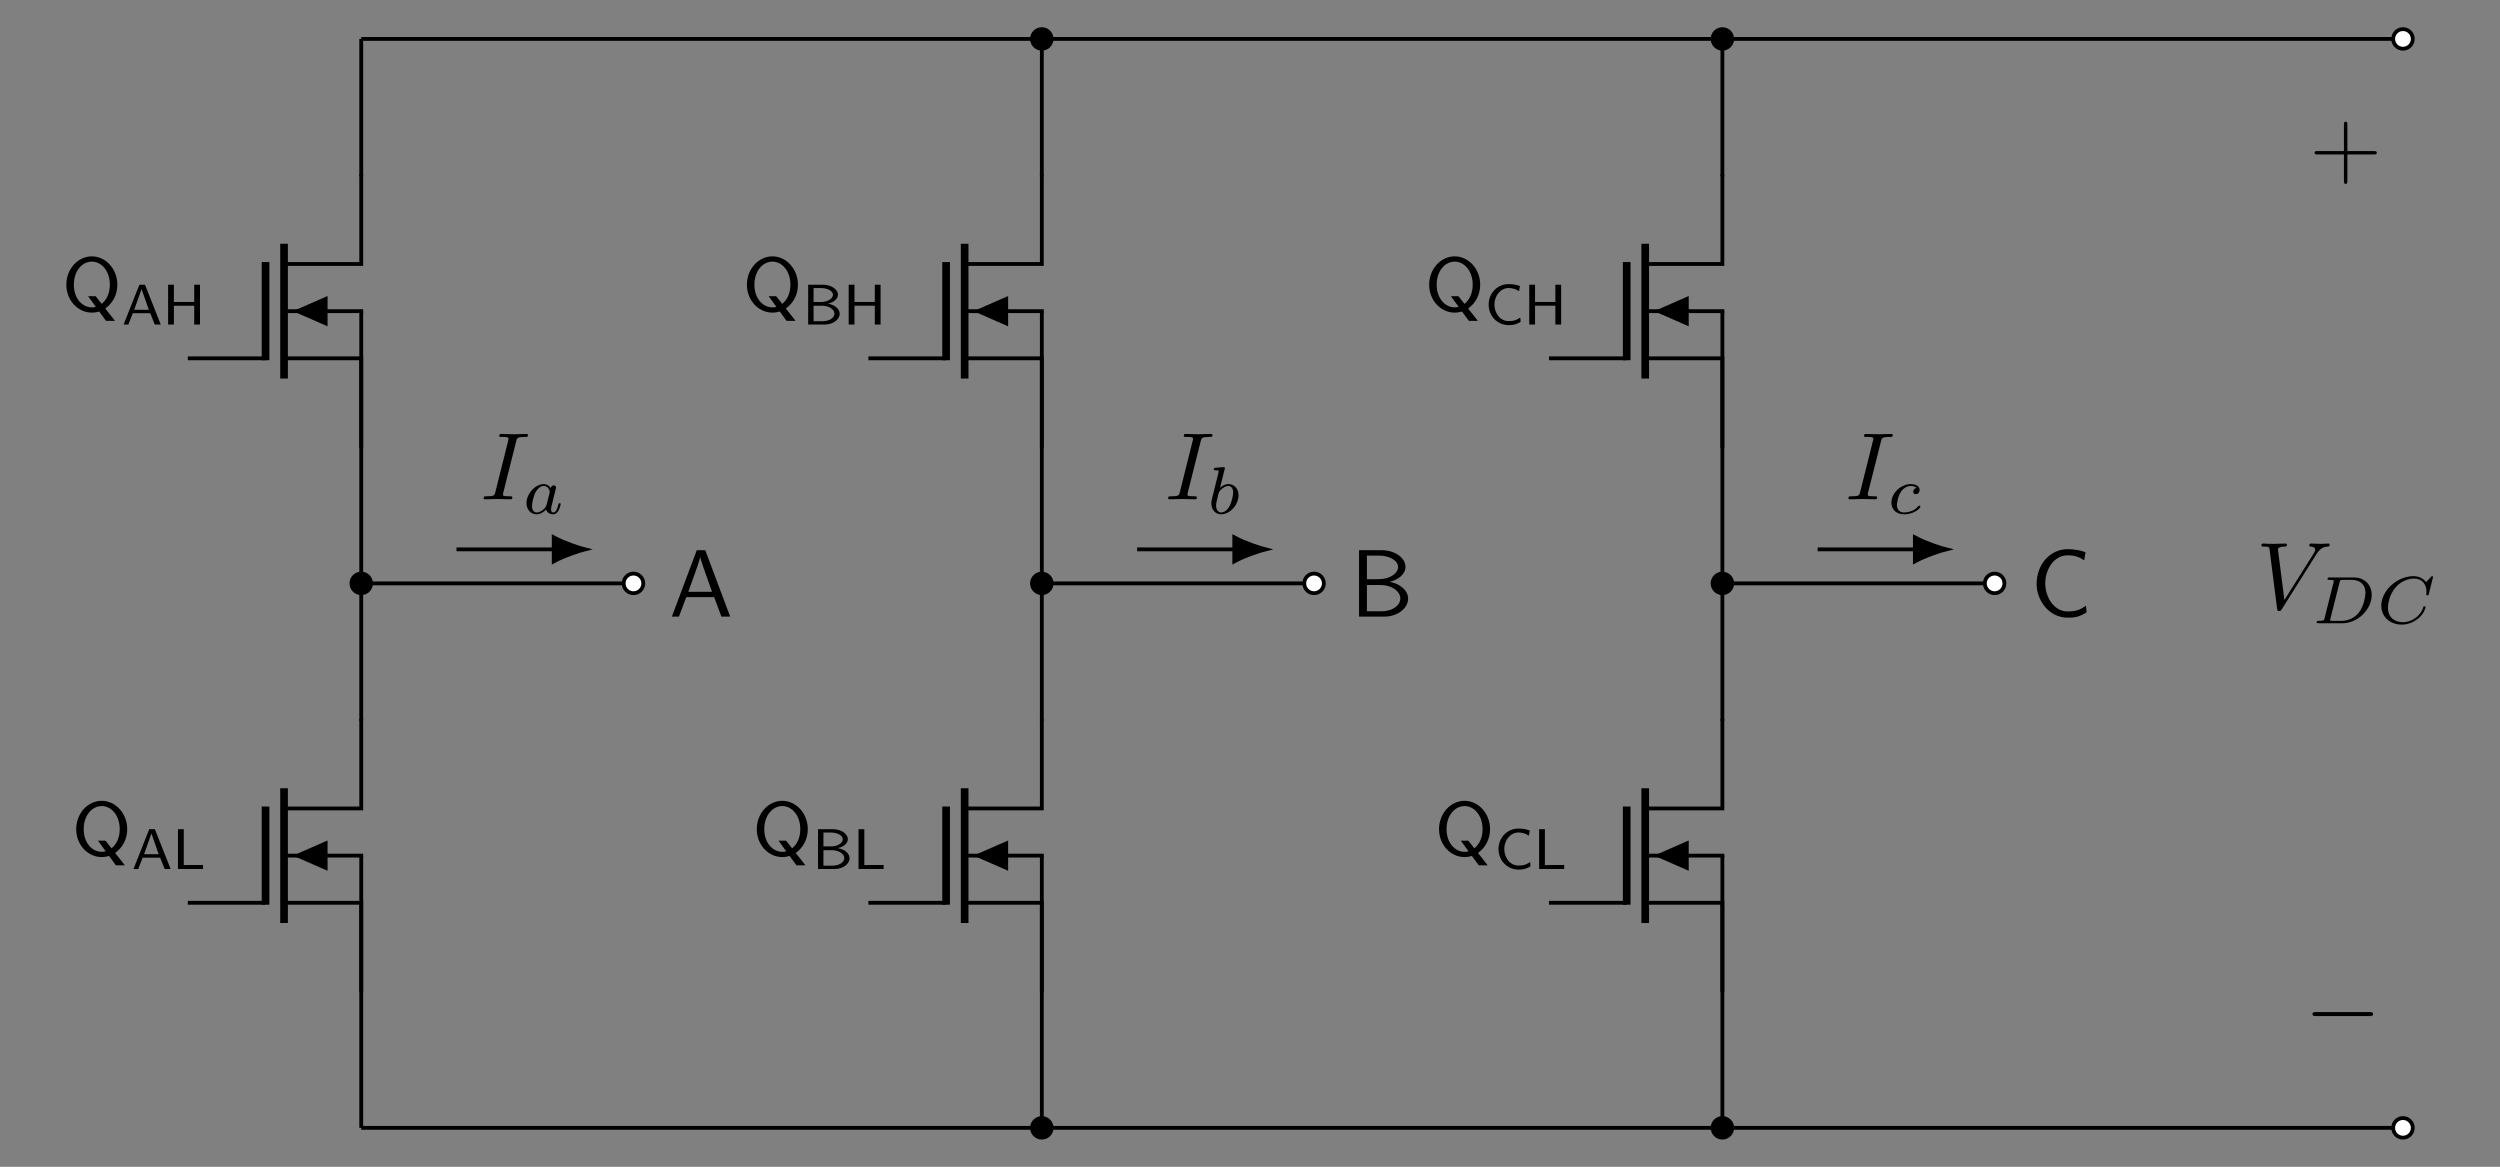 <?xml version="1.0" encoding="UTF-8"?>
<svg xmlns="http://www.w3.org/2000/svg" xmlns:xlink="http://www.w3.org/1999/xlink" width="520.638pt" height="242.988pt" viewBox="0 0 520.638 242.988" version="1.1">
<rect x="0" y="0" width="520.638" height="242.988" fill="#808080" stroke="none"/>
<defs>
<g>
<symbol overflow="visible" id="glyph0-0">
<path style="stroke:none;" d=""/>
</symbol>
<symbol overflow="visible" id="glyph0-1">
<path style="stroke:none;" d="M 9.047 -0.531 C 10.609 -1.641 11.562 -3.422 11.562 -5.484 C 11.562 -8.781 9.125 -11.391 6.25 -11.391 C 3.359 -11.391 0.938 -8.781 0.938 -5.484 C 0.938 -2.188 3.391 0.328 6.25 0.328 C 6.969 0.328 7.625 0.141 7.781 0.094 L 9.203 2.047 L 11.078 2.047 Z M 7.078 -0.875 C 6.812 -0.797 6.453 -0.766 6.25 -0.766 C 4.297 -0.766 2.5 -2.578 2.5 -5.484 C 2.5 -8.422 4.281 -10.297 6.25 -10.297 C 8.203 -10.297 10 -8.422 10 -5.484 C 10 -3.688 9.312 -2.312 8.297 -1.5 L 7.031 -3.094 L 5.469 -3.094 Z M 7.078 -0.875 "/>
</symbol>
<symbol overflow="visible" id="glyph1-0">
<path style="stroke:none;" d=""/>
</symbol>
<symbol overflow="visible" id="glyph1-1">
<path style="stroke:none;" d="M 4.812 -8.297 L 3.641 -8.297 L 0.359 0 L 1.344 0 L 2.266 -2.359 L 5.906 -2.359 L 6.844 0 L 8.094 0 Z M 4.094 -7.391 L 5.609 -3.078 L 2.562 -3.078 Z M 4.094 -7.391 "/>
</symbol>
<symbol overflow="visible" id="glyph1-2">
<path style="stroke:none;" d="M 7.797 -8.297 L 6.594 -8.297 L 6.594 -4.703 L 2.359 -4.703 L 2.359 -8.297 L 1.156 -8.297 L 1.156 0 L 2.359 0 L 2.359 -3.922 L 6.594 -3.922 L 6.594 0 L 7.797 0 Z M 7.797 -8.297 "/>
</symbol>
<symbol overflow="visible" id="glyph1-3">
<path style="stroke:none;" d="M 2.359 -8.297 L 1.156 -8.297 L 1.156 0 L 6.375 0 L 6.375 -0.844 C 5.234 -0.844 4.094 -0.828 2.969 -0.828 L 2.359 -0.828 Z M 2.359 -8.297 "/>
</symbol>
<symbol overflow="visible" id="glyph1-4">
<path style="stroke:none;" d="M 1.188 -8.297 L 1.188 0 L 4.609 0 C 6.375 0 7.75 -1.047 7.75 -2.25 C 7.75 -3.297 6.641 -4.141 5.312 -4.344 C 6.547 -4.641 7.391 -5.359 7.391 -6.219 C 7.391 -7.312 6.016 -8.297 4.25 -8.297 Z M 2.312 -4.703 L 2.312 -7.594 L 3.891 -7.594 C 5.234 -7.594 6.344 -6.969 6.344 -6.203 C 6.344 -5.406 5.266 -4.703 3.906 -4.703 Z M 2.312 -0.703 L 2.312 -3.922 L 4.031 -3.922 C 5.531 -3.922 6.656 -3.156 6.656 -2.266 C 6.656 -1.375 5.547 -0.703 4.234 -0.703 Z M 2.312 -0.703 "/>
</symbol>
<symbol overflow="visible" id="glyph1-5">
<path style="stroke:none;" d="M 7.406 -1.453 C 6.562 -0.938 6.188 -0.719 4.984 -0.719 C 3.125 -0.719 2.016 -2.453 2.016 -4.172 C 2.016 -5.938 3.234 -7.609 4.984 -7.609 C 5.766 -7.609 6.594 -7.344 7.141 -6.938 L 7.328 -8.016 C 6.484 -8.328 5.828 -8.422 4.953 -8.422 C 2.578 -8.422 0.812 -6.469 0.812 -4.156 C 0.812 -1.703 2.688 0.125 5.016 0.125 C 6.188 0.125 6.688 -0.125 7.469 -0.547 Z M 7.406 -1.453 "/>
</symbol>
<symbol overflow="visible" id="glyph2-0">
<path style="stroke:none;" d=""/>
</symbol>
<symbol overflow="visible" id="glyph2-1">
<path style="stroke:none;" d="M 7.516 -13.828 L 5.75 -13.828 L 0.562 0 L 2.031 0 L 3.562 -4.062 L 9.359 -4.062 L 10.875 0 L 12.703 0 Z M 8.922 -5.172 L 3.984 -5.172 L 5.281 -8.781 C 5.703 -9.953 6.312 -11.656 6.453 -12.391 L 6.469 -12.391 C 6.516 -12.109 6.656 -11.609 7.109 -10.297 Z M 8.922 -5.172 "/>
</symbol>
<symbol overflow="visible" id="glyph2-2">
<path style="stroke:none;" d="M 1.938 -13.828 L 1.938 0 L 7.188 0 C 10.062 0 12.156 -1.797 12.156 -3.75 C 12.156 -5.484 10.422 -6.891 8.312 -7.234 C 10.125 -7.688 11.609 -8.844 11.609 -10.359 C 11.609 -12.188 9.484 -13.828 6.656 -13.828 Z M 3.578 -7.797 L 3.578 -12.703 L 6.094 -12.703 C 8.312 -12.703 10.062 -11.656 10.062 -10.344 C 10.062 -9.141 8.641 -7.797 5.891 -7.797 Z M 3.578 -1.109 L 3.578 -6.578 L 6.469 -6.578 C 8.594 -6.578 10.531 -5.359 10.531 -3.766 C 10.531 -2.266 8.781 -1.109 6.641 -1.109 Z M 3.578 -1.109 "/>
</symbol>
<symbol overflow="visible" id="glyph2-3">
<path style="stroke:none;" d="M 11.594 -2.266 C 10.422 -1.5 9.734 -1.078 7.766 -1.078 C 4.906 -1.078 3.109 -4.062 3.109 -6.938 C 3.109 -9.641 4.766 -12.766 7.812 -12.766 C 9.219 -12.766 10.125 -12.438 11.219 -11.734 L 11.5 -13.375 C 10.641 -13.781 9.109 -14.047 7.828 -14.047 C 4.141 -14.047 1.312 -10.938 1.312 -6.75 C 1.312 -3.609 3.688 0.219 7.828 0.219 C 9.656 0.219 10.422 -0.094 11.719 -0.891 Z M 11.594 -2.266 "/>
</symbol>
<symbol overflow="visible" id="glyph3-0">
<path style="stroke:none;" d=""/>
</symbol>
<symbol overflow="visible" id="glyph3-1">
<path style="stroke:none;" d="M 7.453 -12.078 C 7.625 -12.797 7.688 -12.984 9.266 -12.984 C 9.734 -12.984 9.906 -12.984 9.906 -13.375 C 9.906 -13.609 9.688 -13.609 9.609 -13.609 C 9.031 -13.609 7.547 -13.547 6.969 -13.547 C 6.375 -13.547 4.922 -13.609 4.328 -13.609 C 4.188 -13.609 3.922 -13.609 3.922 -13.203 C 3.922 -12.984 4.109 -12.984 4.484 -12.984 C 5.312 -12.984 5.859 -12.984 5.859 -12.609 C 5.859 -12.516 5.859 -12.469 5.812 -12.297 L 3.125 -1.547 C 2.953 -0.812 2.891 -0.625 1.312 -0.625 C 0.859 -0.625 0.672 -0.625 0.672 -0.219 C 0.672 0 0.922 0 0.969 0 C 1.547 0 3.016 -0.062 3.578 -0.062 C 4.188 -0.062 5.656 0 6.25 0 C 6.422 0 6.656 0 6.656 -0.375 C 6.656 -0.625 6.5 -0.625 6.062 -0.625 C 5.703 -0.625 5.594 -0.625 5.203 -0.656 C 4.781 -0.703 4.703 -0.781 4.703 -1 C 4.703 -1.156 4.734 -1.312 4.781 -1.453 Z M 7.453 -12.078 "/>
</symbol>
<symbol overflow="visible" id="glyph3-2">
<path style="stroke:none;" d="M 12.516 -11.328 C 13.484 -12.891 14.328 -12.953 15.062 -12.984 C 15.297 -13.016 15.312 -13.344 15.312 -13.375 C 15.312 -13.531 15.219 -13.609 15.062 -13.609 C 14.547 -13.609 13.969 -13.547 13.422 -13.547 C 12.766 -13.547 12.094 -13.609 11.453 -13.609 C 11.328 -13.609 11.078 -13.609 11.078 -13.234 C 11.078 -13.016 11.25 -12.984 11.391 -12.984 C 11.938 -12.953 12.312 -12.75 12.312 -12.328 C 12.312 -12.031 12.016 -11.594 12.016 -11.578 L 5.891 -1.859 L 4.547 -12.391 C 4.547 -12.734 5 -12.984 5.922 -12.984 C 6.203 -12.984 6.422 -12.984 6.422 -13.391 C 6.422 -13.562 6.25 -13.609 6.141 -13.609 C 5.344 -13.609 4.484 -13.547 3.672 -13.547 C 3.312 -13.547 2.922 -13.562 2.562 -13.562 C 2.219 -13.562 1.828 -13.609 1.5 -13.609 C 1.359 -13.609 1.109 -13.609 1.109 -13.234 C 1.109 -12.984 1.297 -12.984 1.609 -12.984 C 2.734 -12.984 2.75 -12.812 2.812 -12.312 L 4.375 -0.016 C 4.438 0.375 4.516 0.438 4.781 0.438 C 5.094 0.438 5.172 0.344 5.344 0.078 Z M 12.516 -11.328 "/>
</symbol>
<symbol overflow="visible" id="glyph4-0">
<path style="stroke:none;" d=""/>
</symbol>
<symbol overflow="visible" id="glyph4-1">
<path style="stroke:none;" d="M 5.891 -5.328 C 5.594 -5.797 5.125 -6.156 4.453 -6.156 C 2.672 -6.156 0.844 -4.188 0.844 -2.172 C 0.844 -0.828 1.766 0.141 2.953 0.141 C 3.719 0.141 4.375 -0.297 4.938 -0.844 C 5.203 0 6.016 0.141 6.375 0.141 C 6.875 0.141 7.234 -0.172 7.484 -0.594 C 7.781 -1.141 7.969 -1.938 7.969 -2 C 7.969 -2.172 7.781 -2.172 7.75 -2.172 C 7.547 -2.172 7.531 -2.125 7.438 -1.75 C 7.266 -1.078 7 -0.25 6.422 -0.25 C 6.062 -0.25 5.953 -0.562 5.953 -0.938 C 5.953 -1.172 6.062 -1.672 6.172 -2.031 C 6.266 -2.406 6.406 -2.984 6.469 -3.297 L 6.75 -4.359 C 6.844 -4.719 7 -5.375 7 -5.438 C 7 -5.75 6.75 -5.891 6.531 -5.891 C 6.297 -5.891 5.969 -5.719 5.891 -5.328 Z M 5 -1.75 C 4.891 -1.359 4.594 -1.078 4.281 -0.812 C 4.156 -0.703 3.594 -0.25 3 -0.25 C 2.484 -0.25 1.984 -0.609 1.984 -1.609 C 1.984 -2.344 2.391 -3.875 2.703 -4.438 C 3.344 -5.547 4.062 -5.766 4.453 -5.766 C 5.422 -5.766 5.688 -4.703 5.688 -4.547 C 5.688 -4.5 5.672 -4.391 5.656 -4.359 Z M 5 -1.75 "/>
</symbol>
<symbol overflow="visible" id="glyph4-2">
<path style="stroke:none;" d="M 3.688 -9.266 C 3.703 -9.297 3.734 -9.469 3.734 -9.484 C 3.734 -9.562 3.688 -9.688 3.516 -9.688 C 3.234 -9.688 2.078 -9.578 1.734 -9.547 C 1.625 -9.531 1.422 -9.516 1.422 -9.219 C 1.422 -9.031 1.625 -9.031 1.781 -9.031 C 2.453 -9.031 2.453 -8.938 2.453 -8.812 C 2.453 -8.719 2.312 -8.156 2.234 -7.844 L 1.906 -6.562 C 1.781 -6.078 1.016 -3.031 0.984 -2.844 C 0.922 -2.516 0.922 -2.328 0.922 -2.156 C 0.922 -0.75 1.812 0.141 2.969 0.141 C 4.719 0.141 6.578 -1.766 6.578 -3.828 C 6.578 -5.453 5.438 -6.156 4.484 -6.156 C 3.75 -6.156 3.141 -5.75 2.719 -5.391 Z M 2.984 -0.25 C 2.297 -0.25 1.906 -0.844 1.906 -1.672 C 1.906 -2.188 2.031 -2.672 2.422 -4.234 C 2.516 -4.5 2.516 -4.531 2.781 -4.844 C 3.312 -5.453 3.938 -5.766 4.438 -5.766 C 4.984 -5.766 5.453 -5.359 5.453 -4.406 C 5.453 -3.844 5.156 -2.406 4.734 -1.609 C 4.391 -0.922 3.703 -0.25 2.984 -0.25 Z M 2.984 -0.25 "/>
</symbol>
<symbol overflow="visible" id="glyph4-3">
<path style="stroke:none;" d="M 6.109 -5.344 C 5.609 -5.266 5.406 -4.875 5.406 -4.562 C 5.406 -4.188 5.688 -4.047 5.938 -4.047 C 6.25 -4.047 6.734 -4.266 6.734 -4.938 C 6.734 -5.891 5.656 -6.156 4.891 -6.156 C 2.797 -6.156 0.859 -4.234 0.859 -2.281 C 0.859 -1.094 1.703 0.141 3.453 0.141 C 5.797 0.141 6.906 -1.234 6.906 -1.438 C 6.906 -1.516 6.781 -1.672 6.672 -1.672 C 6.578 -1.672 6.562 -1.641 6.453 -1.531 C 5.359 -0.25 3.719 -0.25 3.469 -0.25 C 2.469 -0.25 2.016 -0.938 2.016 -1.797 C 2.016 -2.203 2.219 -3.719 2.938 -4.688 C 3.469 -5.375 4.203 -5.766 4.891 -5.766 C 5.094 -5.766 5.766 -5.734 6.109 -5.344 Z M 6.109 -5.344 "/>
</symbol>
<symbol overflow="visible" id="glyph4-4">
<path style="stroke:none;" d="M 2.641 -1.094 C 2.531 -0.609 2.5 -0.5 1.406 -0.5 C 1.156 -0.5 0.984 -0.5 0.984 -0.203 C 0.984 0 1.156 0 1.406 0 L 6.391 0 C 9.484 0 12.453 -2.844 12.453 -5.891 C 12.453 -7.922 11.047 -9.531 8.781 -9.531 L 3.703 -9.531 C 3.422 -9.531 3.25 -9.531 3.25 -9.219 C 3.25 -9.031 3.406 -9.031 3.719 -9.031 C 3.938 -9.031 3.984 -9.031 4.234 -9 C 4.516 -8.969 4.547 -8.938 4.547 -8.797 C 4.547 -8.781 4.547 -8.703 4.5 -8.5 Z M 5.766 -8.547 C 5.875 -8.984 5.891 -9.031 6.469 -9.031 L 8.266 -9.031 C 9.828 -9.031 11.141 -8.25 11.141 -6.344 C 11.141 -6.031 11 -3.609 9.594 -2.016 C 9.062 -1.391 7.859 -0.5 6.141 -0.5 L 4.234 -0.5 C 3.812 -0.5 3.797 -0.516 3.797 -0.641 C 3.797 -0.656 3.797 -0.719 3.844 -0.938 Z M 5.766 -8.547 "/>
</symbol>
<symbol overflow="visible" id="glyph4-5">
<path style="stroke:none;" d="M 11.766 -9.625 C 11.766 -9.703 11.719 -9.812 11.578 -9.812 C 11.484 -9.812 11.453 -9.781 11.328 -9.641 L 10.312 -8.562 C 10.188 -8.734 9.406 -9.812 7.688 -9.812 C 4.297 -9.812 0.984 -6.812 0.984 -3.656 C 0.984 -1.375 2.766 0.281 5.266 0.281 C 6.016 0.281 7.359 0.125 8.797 -1.094 C 9.891 -2.016 10.203 -3.234 10.203 -3.344 C 10.203 -3.531 10.031 -3.531 9.969 -3.531 C 9.781 -3.531 9.75 -3.453 9.719 -3.312 C 9.141 -1.391 7.188 -0.219 5.5 -0.219 C 4.016 -0.219 2.375 -1.016 2.375 -3.219 C 2.375 -3.625 2.469 -5.828 4.078 -7.594 C 5.031 -8.672 6.5 -9.312 7.828 -9.312 C 9.453 -9.312 10.391 -8.141 10.391 -6.578 C 10.391 -6.188 10.359 -6.078 10.359 -6 C 10.359 -5.812 10.531 -5.812 10.609 -5.812 C 10.828 -5.812 10.828 -5.859 10.891 -6.125 Z M 11.766 -9.625 "/>
</symbol>
<symbol overflow="visible" id="glyph5-0">
<path style="stroke:none;" d=""/>
</symbol>
<symbol overflow="visible" id="glyph5-1">
<path style="stroke:none;" d="M 13.609 -4.75 C 13.969 -4.75 14.328 -4.75 14.328 -5.172 C 14.328 -5.578 13.969 -5.578 13.609 -5.578 L 2.438 -5.578 C 2.094 -5.578 1.719 -5.578 1.719 -5.172 C 1.719 -4.75 2.094 -4.75 2.438 -4.75 Z M 13.609 -4.75 "/>
</symbol>
<symbol overflow="visible" id="glyph6-0">
<path style="stroke:none;" d=""/>
</symbol>
<symbol overflow="visible" id="glyph6-1">
<path style="stroke:none;" d="M 7.781 -4.797 L 13.266 -4.797 C 13.547 -4.797 13.906 -4.797 13.906 -5.141 C 13.906 -5.516 13.578 -5.516 13.266 -5.516 L 7.781 -5.516 L 7.781 -10.984 C 7.781 -11.281 7.781 -11.625 7.438 -11.625 C 7.062 -11.625 7.062 -11.297 7.062 -10.984 L 7.062 -5.516 L 1.594 -5.516 C 1.297 -5.516 0.953 -5.516 0.953 -5.172 C 0.953 -4.797 1.281 -4.797 1.594 -4.797 L 7.062 -4.797 L 7.062 0.688 C 7.062 0.969 7.062 1.328 7.422 1.328 C 7.781 1.328 7.781 0.984 7.781 0.688 Z M 7.781 -4.797 "/>
</symbol>
</g>
<clipPath id="clip1">
  <path d="M 203 221 L 231 221 L 231 242.988 L 203 242.988 Z M 203 221 "/>
</clipPath>
<clipPath id="clip2">
  <path d="M 345 221 L 373 221 L 373 242.988 L 345 242.988 Z M 345 221 "/>
</clipPath>
<clipPath id="clip3">
  <path d="M 487 221 L 514 221 L 514 242.988 L 487 242.988 Z M 487 221 "/>
</clipPath>
</defs>
<g id="surface1">
<path style="fill:none;stroke-width:0.797;stroke-linecap:butt;stroke-linejoin:miter;stroke:rgb(0%,0%,0%);stroke-opacity:1;stroke-miterlimit:10;" d="M 0.001 0.001 L 0.001 28.63 M 0.001 84.759 L 0.001 113.388 M 0.001 113.388 L 0.001 142.017 M 0.001 198.146 L 0.001 226.775 " transform="matrix(1,0,0,-1,75.229,234.88)"/>
<path style="fill:none;stroke-width:0.797;stroke-linecap:butt;stroke-linejoin:miter;stroke:rgb(0%,0%,0%);stroke-opacity:1;stroke-miterlimit:10;" d="M 0.001 85.157 L 0.001 66.517 L -16.073 66.517 " transform="matrix(1,0,0,-1,75.229,234.88)"/>
<path style="fill:none;stroke-width:1.594;stroke-linecap:butt;stroke-linejoin:miter;stroke:rgb(0%,0%,0%);stroke-opacity:1;stroke-miterlimit:10;" d="M -16.073 70.724 L -16.073 42.661 " transform="matrix(1,0,0,-1,75.229,234.88)"/>
<path style="fill:none;stroke-width:0.797;stroke-linecap:butt;stroke-linejoin:miter;stroke:rgb(0%,0%,0%);stroke-opacity:1;stroke-miterlimit:10;" d="M -16.073 56.693 L 0.4 56.693 M -16.073 46.872 L 0.001 46.872 L 0.001 28.232 " transform="matrix(1,0,0,-1,75.229,234.88)"/>
<path style="fill:none;stroke-width:1.594;stroke-linecap:butt;stroke-linejoin:miter;stroke:rgb(0%,0%,0%);stroke-opacity:1;stroke-miterlimit:10;" d="M -19.928 66.915 L -19.928 46.474 " transform="matrix(1,0,0,-1,75.229,234.88)"/>
<path style=" stroke:none;fill-rule:nonzero;fill:rgb(0%,0%,0%);fill-opacity:1;" d="M 68.215 178.188 L 68.215 181.344 L 61.008 178.188 L 68.215 175.031 Z M 68.215 178.188 "/>
<path style="fill:none;stroke-width:0.797;stroke-linecap:butt;stroke-linejoin:miter;stroke:rgb(0%,0%,0%);stroke-opacity:1;stroke-miterlimit:10;" d="M -19.928 46.872 L -36.116 46.872 " transform="matrix(1,0,0,-1,75.229,234.88)"/>
<path style="fill:none;stroke-width:0.797;stroke-linecap:butt;stroke-linejoin:miter;stroke:rgb(0%,0%,0%);stroke-opacity:1;stroke-miterlimit:10;" d="M 0.001 56.693 L 0.001 28.63 " transform="matrix(1,0,0,-1,75.229,234.88)"/>
<path style="fill:none;stroke-width:0.797;stroke-linecap:butt;stroke-linejoin:miter;stroke:rgb(0%,0%,0%);stroke-opacity:1;stroke-miterlimit:10;" d="M 0.001 198.544 L 0.001 179.903 L -16.073 179.903 " transform="matrix(1,0,0,-1,75.229,234.88)"/>
<path style="fill:none;stroke-width:1.594;stroke-linecap:butt;stroke-linejoin:miter;stroke:rgb(0%,0%,0%);stroke-opacity:1;stroke-miterlimit:10;" d="M -16.073 184.114 L -16.073 156.048 " transform="matrix(1,0,0,-1,75.229,234.88)"/>
<path style="fill:none;stroke-width:0.797;stroke-linecap:butt;stroke-linejoin:miter;stroke:rgb(0%,0%,0%);stroke-opacity:1;stroke-miterlimit:10;" d="M -16.073 170.079 L 0.4 170.079 M -16.073 160.259 L 0.001 160.259 L 0.001 141.618 " transform="matrix(1,0,0,-1,75.229,234.88)"/>
<path style="fill:none;stroke-width:1.594;stroke-linecap:butt;stroke-linejoin:miter;stroke:rgb(0%,0%,0%);stroke-opacity:1;stroke-miterlimit:10;" d="M -19.928 180.302 L -19.928 159.86 " transform="matrix(1,0,0,-1,75.229,234.88)"/>
<path style=" stroke:none;fill-rule:nonzero;fill:rgb(0%,0%,0%);fill-opacity:1;" d="M 68.215 64.801 L 68.215 67.957 L 61.008 64.801 L 68.215 61.645 Z M 68.215 64.801 "/>
<path style="fill:none;stroke-width:0.797;stroke-linecap:butt;stroke-linejoin:miter;stroke:rgb(0%,0%,0%);stroke-opacity:1;stroke-miterlimit:10;" d="M -19.928 160.259 L -36.116 160.259 " transform="matrix(1,0,0,-1,75.229,234.88)"/>
<path style="fill:none;stroke-width:0.797;stroke-linecap:butt;stroke-linejoin:miter;stroke:rgb(0%,0%,0%);stroke-opacity:1;stroke-miterlimit:10;" d="M 0.001 170.079 L 0.001 142.017 " transform="matrix(1,0,0,-1,75.229,234.88)"/>
<g style="fill:rgb(0%,0%,0%);fill-opacity:1;">
  <use xlink:href="#glyph0-1" x="12.878" y="64.778"/>
</g>
<g style="fill:rgb(0%,0%,0%);fill-opacity:1;">
  <use xlink:href="#glyph1-1" x="25.386" y="67.59"/>
  <use xlink:href="#glyph1-2" x="33.854" y="67.59"/>
</g>
<g style="fill:rgb(0%,0%,0%);fill-opacity:1;">
  <use xlink:href="#glyph0-1" x="14.933" y="178.164"/>
</g>
<g style="fill:rgb(0%,0%,0%);fill-opacity:1;">
  <use xlink:href="#glyph1-1" x="27.441" y="180.976"/>
  <use xlink:href="#glyph1-3" x="35.909" y="180.976"/>
</g>
<path style="fill:none;stroke-width:0.797;stroke-linecap:butt;stroke-linejoin:miter;stroke:rgb(0%,0%,0%);stroke-opacity:1;stroke-miterlimit:10;" d="M 0.001 113.388 L 0.4 113.388 M 0.001 113.388 L 28.345 113.388 M 28.345 113.388 L 56.693 113.388 M 56.294 113.388 L 56.693 113.388 " transform="matrix(1,0,0,-1,75.229,234.88)"/>
<path style="fill-rule:nonzero;fill:rgb(0%,0%,0%);fill-opacity:1;stroke-width:0.797;stroke-linecap:butt;stroke-linejoin:miter;stroke:rgb(0%,0%,0%);stroke-opacity:1;stroke-miterlimit:10;" d="M 2.041 113.388 C 2.041 114.513 1.126 115.427 0.001 115.427 C -1.127 115.427 -2.042 114.513 -2.042 113.388 C -2.042 112.259 -1.127 111.345 0.001 111.345 C 1.126 111.345 2.041 112.259 2.041 113.388 Z M 2.041 113.388 " transform="matrix(1,0,0,-1,75.229,234.88)"/>
<path style="fill-rule:nonzero;fill:rgb(100%,100%,100%);fill-opacity:1;stroke-width:0.797;stroke-linecap:butt;stroke-linejoin:miter;stroke:rgb(0%,0%,0%);stroke-opacity:1;stroke-miterlimit:10;" d="M 58.736 113.388 C 58.736 114.513 57.822 115.427 56.693 115.427 C 55.568 115.427 54.654 114.513 54.654 113.388 C 54.654 112.259 55.568 111.345 56.693 111.345 C 57.822 111.345 58.736 112.259 58.736 113.388 Z M 58.736 113.388 " transform="matrix(1,0,0,-1,75.229,234.88)"/>
<g style="fill:rgb(0%,0%,0%);fill-opacity:1;">
  <use xlink:href="#glyph2-1" x="139.36" y="128.412"/>
</g>
<path style="fill:none;stroke-width:0.797;stroke-linecap:butt;stroke-linejoin:miter;stroke:rgb(0%,0%,0%);stroke-opacity:1;stroke-miterlimit:10;" d="M 19.841 120.474 L 40.084 120.474 " transform="matrix(1,0,0,-1,75.229,234.88)"/>
<path style="fill-rule:nonzero;fill:rgb(0%,0%,0%);fill-opacity:1;stroke-width:0.797;stroke-linecap:butt;stroke-linejoin:miter;stroke:rgb(0%,0%,0%);stroke-opacity:1;stroke-miterlimit:10;" d="M 6.46 -0 C 5.668 0.195 2.179 1.297 -0 2.496 L -0 -2.496 C 2.179 -1.297 5.668 -0.195 6.46 -0 Z M 6.46 -0 " transform="matrix(1,0,0,-1,115.313,114.406)"/>
<g style="fill:rgb(0%,0%,0%);fill-opacity:1;">
  <use xlink:href="#glyph3-1" x="100.046" y="103.981"/>
</g>
<g style="fill:rgb(0%,0%,0%);fill-opacity:1;">
  <use xlink:href="#glyph4-1" x="108.804" y="106.969"/>
</g>
<path style="fill:none;stroke-width:0.797;stroke-linecap:butt;stroke-linejoin:miter;stroke:rgb(0%,0%,0%);stroke-opacity:1;stroke-miterlimit:10;" d="M 141.736 0.001 L 141.736 28.63 M 141.736 84.759 L 141.736 113.388 M 141.736 113.388 L 141.736 142.017 M 141.736 198.146 L 141.736 226.775 " transform="matrix(1,0,0,-1,75.229,234.88)"/>
<path style="fill:none;stroke-width:0.797;stroke-linecap:butt;stroke-linejoin:miter;stroke:rgb(0%,0%,0%);stroke-opacity:1;stroke-miterlimit:10;" d="M 141.736 85.157 L 141.736 66.517 L 125.662 66.517 " transform="matrix(1,0,0,-1,75.229,234.88)"/>
<path style="fill:none;stroke-width:1.594;stroke-linecap:butt;stroke-linejoin:miter;stroke:rgb(0%,0%,0%);stroke-opacity:1;stroke-miterlimit:10;" d="M 125.662 70.724 L 125.662 42.661 " transform="matrix(1,0,0,-1,75.229,234.88)"/>
<path style="fill:none;stroke-width:0.797;stroke-linecap:butt;stroke-linejoin:miter;stroke:rgb(0%,0%,0%);stroke-opacity:1;stroke-miterlimit:10;" d="M 125.662 56.693 L 142.134 56.693 M 125.662 46.872 L 141.736 46.872 L 141.736 28.232 " transform="matrix(1,0,0,-1,75.229,234.88)"/>
<path style="fill:none;stroke-width:1.594;stroke-linecap:butt;stroke-linejoin:miter;stroke:rgb(0%,0%,0%);stroke-opacity:1;stroke-miterlimit:10;" d="M 121.802 66.915 L 121.802 46.474 " transform="matrix(1,0,0,-1,75.229,234.88)"/>
<path style=" stroke:none;fill-rule:nonzero;fill:rgb(0%,0%,0%);fill-opacity:1;" d="M 209.949 178.188 L 209.949 181.344 L 202.742 178.188 L 209.949 175.031 Z M 209.949 178.188 "/>
<path style="fill:none;stroke-width:0.797;stroke-linecap:butt;stroke-linejoin:miter;stroke:rgb(0%,0%,0%);stroke-opacity:1;stroke-miterlimit:10;" d="M 121.802 46.872 L 105.619 46.872 " transform="matrix(1,0,0,-1,75.229,234.88)"/>
<path style="fill:none;stroke-width:0.797;stroke-linecap:butt;stroke-linejoin:miter;stroke:rgb(0%,0%,0%);stroke-opacity:1;stroke-miterlimit:10;" d="M 141.736 56.693 L 141.736 28.63 " transform="matrix(1,0,0,-1,75.229,234.88)"/>
<path style="fill:none;stroke-width:0.797;stroke-linecap:butt;stroke-linejoin:miter;stroke:rgb(0%,0%,0%);stroke-opacity:1;stroke-miterlimit:10;" d="M 141.736 198.544 L 141.736 179.903 L 125.662 179.903 " transform="matrix(1,0,0,-1,75.229,234.88)"/>
<path style="fill:none;stroke-width:1.594;stroke-linecap:butt;stroke-linejoin:miter;stroke:rgb(0%,0%,0%);stroke-opacity:1;stroke-miterlimit:10;" d="M 125.662 184.114 L 125.662 156.048 " transform="matrix(1,0,0,-1,75.229,234.88)"/>
<path style="fill:none;stroke-width:0.797;stroke-linecap:butt;stroke-linejoin:miter;stroke:rgb(0%,0%,0%);stroke-opacity:1;stroke-miterlimit:10;" d="M 125.662 170.079 L 142.134 170.079 M 125.662 160.259 L 141.736 160.259 L 141.736 141.618 " transform="matrix(1,0,0,-1,75.229,234.88)"/>
<path style="fill:none;stroke-width:1.594;stroke-linecap:butt;stroke-linejoin:miter;stroke:rgb(0%,0%,0%);stroke-opacity:1;stroke-miterlimit:10;" d="M 121.802 180.302 L 121.802 159.86 " transform="matrix(1,0,0,-1,75.229,234.88)"/>
<path style=" stroke:none;fill-rule:nonzero;fill:rgb(0%,0%,0%);fill-opacity:1;" d="M 209.949 64.801 L 209.949 67.957 L 202.742 64.801 L 209.949 61.645 Z M 209.949 64.801 "/>
<path style="fill:none;stroke-width:0.797;stroke-linecap:butt;stroke-linejoin:miter;stroke:rgb(0%,0%,0%);stroke-opacity:1;stroke-miterlimit:10;" d="M 121.802 160.259 L 105.619 160.259 " transform="matrix(1,0,0,-1,75.229,234.88)"/>
<path style="fill:none;stroke-width:0.797;stroke-linecap:butt;stroke-linejoin:miter;stroke:rgb(0%,0%,0%);stroke-opacity:1;stroke-miterlimit:10;" d="M 141.736 170.079 L 141.736 142.017 " transform="matrix(1,0,0,-1,75.229,234.88)"/>
<g style="fill:rgb(0%,0%,0%);fill-opacity:1;">
  <use xlink:href="#glyph0-1" x="154.61" y="64.779"/>
</g>
<g style="fill:rgb(0%,0%,0%);fill-opacity:1;">
  <use xlink:href="#glyph1-4" x="167.12" y="67.589"/>
  <use xlink:href="#glyph1-2" x="175.588" y="67.589"/>
</g>
<g style="fill:rgb(0%,0%,0%);fill-opacity:1;">
  <use xlink:href="#glyph0-1" x="156.665" y="178.164"/>
</g>
<g style="fill:rgb(0%,0%,0%);fill-opacity:1;">
  <use xlink:href="#glyph1-4" x="169.173" y="180.976"/>
  <use xlink:href="#glyph1-3" x="177.641" y="180.976"/>
</g>
<path style="fill:none;stroke-width:0.797;stroke-linecap:butt;stroke-linejoin:miter;stroke:rgb(0%,0%,0%);stroke-opacity:1;stroke-miterlimit:10;" d="M 141.736 113.388 L 142.134 113.388 M 141.736 113.388 L 170.08 113.388 M 170.08 113.388 L 198.427 113.388 M 198.029 113.388 L 198.427 113.388 " transform="matrix(1,0,0,-1,75.229,234.88)"/>
<path style="fill-rule:nonzero;fill:rgb(0%,0%,0%);fill-opacity:1;stroke-width:0.797;stroke-linecap:butt;stroke-linejoin:miter;stroke:rgb(0%,0%,0%);stroke-opacity:1;stroke-miterlimit:10;" d="M 143.775 113.388 C 143.775 114.513 142.861 115.427 141.736 115.427 C 140.607 115.427 139.693 114.513 139.693 113.388 C 139.693 112.259 140.607 111.345 141.736 111.345 C 142.861 111.345 143.775 112.259 143.775 113.388 Z M 143.775 113.388 " transform="matrix(1,0,0,-1,75.229,234.88)"/>
<path style="fill-rule:nonzero;fill:rgb(100%,100%,100%);fill-opacity:1;stroke-width:0.797;stroke-linecap:butt;stroke-linejoin:miter;stroke:rgb(0%,0%,0%);stroke-opacity:1;stroke-miterlimit:10;" d="M 200.47 113.388 C 200.47 114.513 199.556 115.427 198.427 115.427 C 197.302 115.427 196.388 114.513 196.388 113.388 C 196.388 112.259 197.302 111.345 198.427 111.345 C 199.556 111.345 200.47 112.259 200.47 113.388 Z M 200.47 113.388 " transform="matrix(1,0,0,-1,75.229,234.88)"/>
<g style="fill:rgb(0%,0%,0%);fill-opacity:1;">
  <use xlink:href="#glyph2-2" x="281.092" y="128.412"/>
</g>
<path style="fill:none;stroke-width:0.797;stroke-linecap:butt;stroke-linejoin:miter;stroke:rgb(0%,0%,0%);stroke-opacity:1;stroke-miterlimit:10;" d="M 161.576 120.474 L 181.818 120.474 " transform="matrix(1,0,0,-1,75.229,234.88)"/>
<path style="fill-rule:nonzero;fill:rgb(0%,0%,0%);fill-opacity:1;stroke-width:0.797;stroke-linecap:butt;stroke-linejoin:miter;stroke:rgb(0%,0%,0%);stroke-opacity:1;stroke-miterlimit:10;" d="M 6.461 -0 C 5.668 0.195 2.18 1.297 -0 2.496 L -0 -2.496 C 2.18 -1.297 5.668 -0.195 6.461 -0 Z M 6.461 -0 " transform="matrix(1,0,0,-1,257.047,114.406)"/>
<g style="fill:rgb(0%,0%,0%);fill-opacity:1;">
  <use xlink:href="#glyph3-1" x="242.596" y="103.981"/>
</g>
<g style="fill:rgb(0%,0%,0%);fill-opacity:1;">
  <use xlink:href="#glyph4-2" x="251.354" y="106.969"/>
</g>
<path style="fill:none;stroke-width:0.797;stroke-linecap:butt;stroke-linejoin:miter;stroke:rgb(0%,0%,0%);stroke-opacity:1;stroke-miterlimit:10;" d="M 283.466 0.001 L 283.466 28.63 M 283.466 84.759 L 283.466 113.388 M 283.466 113.388 L 283.466 142.017 M 283.466 198.146 L 283.466 226.775 " transform="matrix(1,0,0,-1,75.229,234.88)"/>
<path style="fill:none;stroke-width:0.797;stroke-linecap:butt;stroke-linejoin:miter;stroke:rgb(0%,0%,0%);stroke-opacity:1;stroke-miterlimit:10;" d="M 283.466 85.157 L 283.466 66.517 L 267.396 66.517 " transform="matrix(1,0,0,-1,75.229,234.88)"/>
<path style="fill:none;stroke-width:1.594;stroke-linecap:butt;stroke-linejoin:miter;stroke:rgb(0%,0%,0%);stroke-opacity:1;stroke-miterlimit:10;" d="M 267.396 70.724 L 267.396 42.661 " transform="matrix(1,0,0,-1,75.229,234.88)"/>
<path style="fill:none;stroke-width:0.797;stroke-linecap:butt;stroke-linejoin:miter;stroke:rgb(0%,0%,0%);stroke-opacity:1;stroke-miterlimit:10;" d="M 267.396 56.693 L 283.865 56.693 M 267.396 46.872 L 283.466 46.872 L 283.466 28.232 " transform="matrix(1,0,0,-1,75.229,234.88)"/>
<path style="fill:none;stroke-width:1.594;stroke-linecap:butt;stroke-linejoin:miter;stroke:rgb(0%,0%,0%);stroke-opacity:1;stroke-miterlimit:10;" d="M 263.537 66.915 L 263.537 46.474 " transform="matrix(1,0,0,-1,75.229,234.88)"/>
<path style=" stroke:none;fill-rule:nonzero;fill:rgb(0%,0%,0%);fill-opacity:1;" d="M 351.684 178.188 L 351.684 181.344 L 344.477 178.188 L 351.684 175.031 Z M 351.684 178.188 "/>
<path style="fill:none;stroke-width:0.797;stroke-linecap:butt;stroke-linejoin:miter;stroke:rgb(0%,0%,0%);stroke-opacity:1;stroke-miterlimit:10;" d="M 263.537 46.872 L 247.353 46.872 " transform="matrix(1,0,0,-1,75.229,234.88)"/>
<path style="fill:none;stroke-width:0.797;stroke-linecap:butt;stroke-linejoin:miter;stroke:rgb(0%,0%,0%);stroke-opacity:1;stroke-miterlimit:10;" d="M 283.466 56.693 L 283.466 28.63 " transform="matrix(1,0,0,-1,75.229,234.88)"/>
<path style="fill:none;stroke-width:0.797;stroke-linecap:butt;stroke-linejoin:miter;stroke:rgb(0%,0%,0%);stroke-opacity:1;stroke-miterlimit:10;" d="M 283.466 198.544 L 283.466 179.903 L 267.396 179.903 " transform="matrix(1,0,0,-1,75.229,234.88)"/>
<path style="fill:none;stroke-width:1.594;stroke-linecap:butt;stroke-linejoin:miter;stroke:rgb(0%,0%,0%);stroke-opacity:1;stroke-miterlimit:10;" d="M 267.396 184.114 L 267.396 156.048 " transform="matrix(1,0,0,-1,75.229,234.88)"/>
<path style="fill:none;stroke-width:0.797;stroke-linecap:butt;stroke-linejoin:miter;stroke:rgb(0%,0%,0%);stroke-opacity:1;stroke-miterlimit:10;" d="M 267.396 170.079 L 283.865 170.079 M 267.396 160.259 L 283.466 160.259 L 283.466 141.618 " transform="matrix(1,0,0,-1,75.229,234.88)"/>
<path style="fill:none;stroke-width:1.594;stroke-linecap:butt;stroke-linejoin:miter;stroke:rgb(0%,0%,0%);stroke-opacity:1;stroke-miterlimit:10;" d="M 263.537 180.302 L 263.537 159.86 " transform="matrix(1,0,0,-1,75.229,234.88)"/>
<path style=" stroke:none;fill-rule:nonzero;fill:rgb(0%,0%,0%);fill-opacity:1;" d="M 351.684 64.801 L 351.684 67.957 L 344.477 64.801 L 351.684 61.645 Z M 351.684 64.801 "/>
<path style="fill:none;stroke-width:0.797;stroke-linecap:butt;stroke-linejoin:miter;stroke:rgb(0%,0%,0%);stroke-opacity:1;stroke-miterlimit:10;" d="M 263.537 160.259 L 247.353 160.259 " transform="matrix(1,0,0,-1,75.229,234.88)"/>
<path style="fill:none;stroke-width:0.797;stroke-linecap:butt;stroke-linejoin:miter;stroke:rgb(0%,0%,0%);stroke-opacity:1;stroke-miterlimit:10;" d="M 283.466 170.079 L 283.466 142.017 " transform="matrix(1,0,0,-1,75.229,234.88)"/>
<g style="fill:rgb(0%,0%,0%);fill-opacity:1;">
  <use xlink:href="#glyph0-1" x="296.695" y="64.779"/>
</g>
<g style="fill:rgb(0%,0%,0%);fill-opacity:1;">
  <use xlink:href="#glyph1-5" x="309.205" y="67.589"/>
  <use xlink:href="#glyph1-2" x="317.32" y="67.589"/>
</g>
<g style="fill:rgb(0%,0%,0%);fill-opacity:1;">
  <use xlink:href="#glyph0-1" x="298.75" y="178.164"/>
</g>
<g style="fill:rgb(0%,0%,0%);fill-opacity:1;">
  <use xlink:href="#glyph1-5" x="311.258" y="180.976"/>
  <use xlink:href="#glyph1-3" x="319.373" y="180.976"/>
</g>
<path style="fill:none;stroke-width:0.797;stroke-linecap:butt;stroke-linejoin:miter;stroke:rgb(0%,0%,0%);stroke-opacity:1;stroke-miterlimit:10;" d="M 283.466 113.388 L 283.865 113.388 M 283.466 113.388 L 311.814 113.388 M 311.814 113.388 L 340.162 113.388 M 339.763 113.388 L 340.162 113.388 " transform="matrix(1,0,0,-1,75.229,234.88)"/>
<path style="fill-rule:nonzero;fill:rgb(0%,0%,0%);fill-opacity:1;stroke-width:0.797;stroke-linecap:butt;stroke-linejoin:miter;stroke:rgb(0%,0%,0%);stroke-opacity:1;stroke-miterlimit:10;" d="M 285.509 113.388 C 285.509 114.513 284.595 115.427 283.466 115.427 C 282.341 115.427 281.427 114.513 281.427 113.388 C 281.427 112.259 282.341 111.345 283.466 111.345 C 284.595 111.345 285.509 112.259 285.509 113.388 Z M 285.509 113.388 " transform="matrix(1,0,0,-1,75.229,234.88)"/>
<path style="fill-rule:nonzero;fill:rgb(100%,100%,100%);fill-opacity:1;stroke-width:0.797;stroke-linecap:butt;stroke-linejoin:miter;stroke:rgb(0%,0%,0%);stroke-opacity:1;stroke-miterlimit:10;" d="M 342.201 113.388 C 342.201 114.513 341.291 115.427 340.162 115.427 C 339.037 115.427 338.123 114.513 338.123 113.388 C 338.123 112.259 339.037 111.345 340.162 111.345 C 341.291 111.345 342.201 112.259 342.201 113.388 Z M 342.201 113.388 " transform="matrix(1,0,0,-1,75.229,234.88)"/>
<g style="fill:rgb(0%,0%,0%);fill-opacity:1;">
  <use xlink:href="#glyph2-3" x="422.824" y="128.413"/>
</g>
<path style="fill:none;stroke-width:0.797;stroke-linecap:butt;stroke-linejoin:miter;stroke:rgb(0%,0%,0%);stroke-opacity:1;stroke-miterlimit:10;" d="M 303.31 120.474 L 323.552 120.474 " transform="matrix(1,0,0,-1,75.229,234.88)"/>
<path style="fill-rule:nonzero;fill:rgb(0%,0%,0%);fill-opacity:1;stroke-width:0.797;stroke-linecap:butt;stroke-linejoin:miter;stroke:rgb(0%,0%,0%);stroke-opacity:1;stroke-miterlimit:10;" d="M 6.461 -0 C 5.668 0.195 2.18 1.297 0 2.496 L 0 -2.496 C 2.18 -1.297 5.668 -0.195 6.461 -0 Z M 6.461 -0 " transform="matrix(1,0,0,-1,398.781,114.406)"/>
<g style="fill:rgb(0%,0%,0%);fill-opacity:1;">
  <use xlink:href="#glyph3-1" x="384.271" y="103.981"/>
</g>
<g style="fill:rgb(0%,0%,0%);fill-opacity:1;">
  <use xlink:href="#glyph4-3" x="393.031" y="106.969"/>
</g>
<path style="fill:none;stroke-width:0.797;stroke-linecap:butt;stroke-linejoin:miter;stroke:rgb(0%,0%,0%);stroke-opacity:1;stroke-miterlimit:10;" d="M 0.001 0.001 L 0.4 0.001 M 0.001 0.001 L 70.869 0.001 M 70.869 0.001 L 141.736 0.001 M 141.337 0.001 L 141.736 0.001 M 141.736 0.001 L 142.134 0.001 M 141.736 0.001 L 212.599 0.001 M 212.599 0.001 L 283.466 0.001 M 283.068 0.001 L 283.865 0.001 M 283.466 0.001 L 354.334 0.001 M 354.334 0.001 L 425.201 0.001 M 424.802 0.001 L 425.201 0.001 " transform="matrix(1,0,0,-1,75.229,234.88)"/>
<path style=" stroke:none;fill-rule:nonzero;fill:rgb(0%,0%,0%);fill-opacity:1;" d="M 219.004 234.879 C 219.004 233.754 218.09 232.84 216.965 232.84 C 215.836 232.84 214.922 233.754 214.922 234.879 C 214.922 236.008 215.836 236.922 216.965 236.922 C 218.09 236.922 219.004 236.008 219.004 234.879 Z M 219.004 234.879 "/>
<g clip-path="url(#clip1)" clip-rule="nonzero">
<path style="fill:none;stroke-width:0.797;stroke-linecap:butt;stroke-linejoin:miter;stroke:rgb(0%,0%,0%);stroke-opacity:1;stroke-miterlimit:10;" d="M 143.775 0.001 C 143.775 1.126 142.861 2.04 141.736 2.04 C 140.607 2.04 139.693 1.126 139.693 0.001 C 139.693 -1.128 140.607 -2.042 141.736 -2.042 C 142.861 -2.042 143.775 -1.128 143.775 0.001 Z M 143.775 0.001 " transform="matrix(1,0,0,-1,75.229,234.88)"/>
</g>
<path style=" stroke:none;fill-rule:nonzero;fill:rgb(0%,0%,0%);fill-opacity:1;" d="M 360.738 234.879 C 360.738 233.754 359.824 232.84 358.695 232.84 C 357.57 232.84 356.656 233.754 356.656 234.879 C 356.656 236.008 357.57 236.922 358.695 236.922 C 359.824 236.922 360.738 236.008 360.738 234.879 Z M 360.738 234.879 "/>
<g clip-path="url(#clip2)" clip-rule="nonzero">
<path style="fill:none;stroke-width:0.797;stroke-linecap:butt;stroke-linejoin:miter;stroke:rgb(0%,0%,0%);stroke-opacity:1;stroke-miterlimit:10;" d="M 285.509 0.001 C 285.509 1.126 284.595 2.04 283.466 2.04 C 282.341 2.04 281.427 1.126 281.427 0.001 C 281.427 -1.128 282.341 -2.042 283.466 -2.042 C 284.595 -2.042 285.509 -1.128 285.509 0.001 Z M 285.509 0.001 " transform="matrix(1,0,0,-1,75.229,234.88)"/>
</g>
<path style=" stroke:none;fill-rule:nonzero;fill:rgb(100%,100%,100%);fill-opacity:1;" d="M 502.473 234.879 C 502.473 233.754 501.559 232.84 500.43 232.84 C 499.305 232.84 498.391 233.754 498.391 234.879 C 498.391 236.008 499.305 236.922 500.43 236.922 C 501.559 236.922 502.473 236.008 502.473 234.879 Z M 502.473 234.879 "/>
<g clip-path="url(#clip3)" clip-rule="nonzero">
<path style="fill:none;stroke-width:0.797;stroke-linecap:butt;stroke-linejoin:miter;stroke:rgb(0%,0%,0%);stroke-opacity:1;stroke-miterlimit:10;" d="M 427.244 0.001 C 427.244 1.126 426.33 2.04 425.201 2.04 C 424.076 2.04 423.162 1.126 423.162 0.001 C 423.162 -1.128 424.076 -2.042 425.201 -2.042 C 426.33 -2.042 427.244 -1.128 427.244 0.001 Z M 427.244 0.001 " transform="matrix(1,0,0,-1,75.229,234.88)"/>
</g>
<path style="fill:none;stroke-width:0.797;stroke-linecap:butt;stroke-linejoin:miter;stroke:rgb(0%,0%,0%);stroke-opacity:1;stroke-miterlimit:10;" d="M 0.001 226.775 L 0.4 226.775 M 0.001 226.775 L 70.869 226.775 M 70.869 226.775 L 141.736 226.775 M 141.337 226.775 L 141.736 226.775 M 141.736 226.775 L 142.134 226.775 M 141.736 226.775 L 212.599 226.775 M 212.599 226.775 L 283.466 226.775 M 283.068 226.775 L 283.865 226.775 M 283.466 226.775 L 354.334 226.775 M 354.334 226.775 L 425.201 226.775 M 424.802 226.775 L 425.201 226.775 " transform="matrix(1,0,0,-1,75.229,234.88)"/>
<path style="fill-rule:nonzero;fill:rgb(0%,0%,0%);fill-opacity:1;stroke-width:0.797;stroke-linecap:butt;stroke-linejoin:miter;stroke:rgb(0%,0%,0%);stroke-opacity:1;stroke-miterlimit:10;" d="M 143.775 226.775 C 143.775 227.903 142.861 228.814 141.736 228.814 C 140.607 228.814 139.693 227.903 139.693 226.775 C 139.693 225.646 140.607 224.735 141.736 224.735 C 142.861 224.735 143.775 225.646 143.775 226.775 Z M 143.775 226.775 " transform="matrix(1,0,0,-1,75.229,234.88)"/>
<path style="fill-rule:nonzero;fill:rgb(0%,0%,0%);fill-opacity:1;stroke-width:0.797;stroke-linecap:butt;stroke-linejoin:miter;stroke:rgb(0%,0%,0%);stroke-opacity:1;stroke-miterlimit:10;" d="M 285.509 226.775 C 285.509 227.903 284.595 228.814 283.466 228.814 C 282.341 228.814 281.427 227.903 281.427 226.775 C 281.427 225.646 282.341 224.735 283.466 224.735 C 284.595 224.735 285.509 225.646 285.509 226.775 Z M 285.509 226.775 " transform="matrix(1,0,0,-1,75.229,234.88)"/>
<path style="fill-rule:nonzero;fill:rgb(100%,100%,100%);fill-opacity:1;stroke-width:0.797;stroke-linecap:butt;stroke-linejoin:miter;stroke:rgb(0%,0%,0%);stroke-opacity:1;stroke-miterlimit:10;" d="M 427.244 226.775 C 427.244 227.903 426.33 228.814 425.201 228.814 C 424.076 228.814 423.162 227.903 423.162 226.775 C 423.162 225.646 424.076 224.735 425.201 224.735 C 426.33 224.735 427.244 225.646 427.244 226.775 Z M 427.244 226.775 " transform="matrix(1,0,0,-1,75.229,234.88)"/>
<g style="fill:rgb(0%,0%,0%);fill-opacity:1;">
  <use xlink:href="#glyph5-1" x="479.874" y="216.348"/>
</g>
<g style="fill:rgb(0%,0%,0%);fill-opacity:1;">
  <use xlink:href="#glyph6-1" x="481.072" y="36.971"/>
</g>
<g style="fill:rgb(0%,0%,0%);fill-opacity:1;">
  <use xlink:href="#glyph3-2" x="469.846" y="126.808"/>
</g>
<g style="fill:rgb(0%,0%,0%);fill-opacity:1;">
  <use xlink:href="#glyph4-4" x="481.47" y="129.796"/>
</g>
<g style="fill:rgb(0%,0%,0%);fill-opacity:1;">
  <use xlink:href="#glyph4-5" x="494.931" y="129.796"/>
</g>
</g>
</svg>
